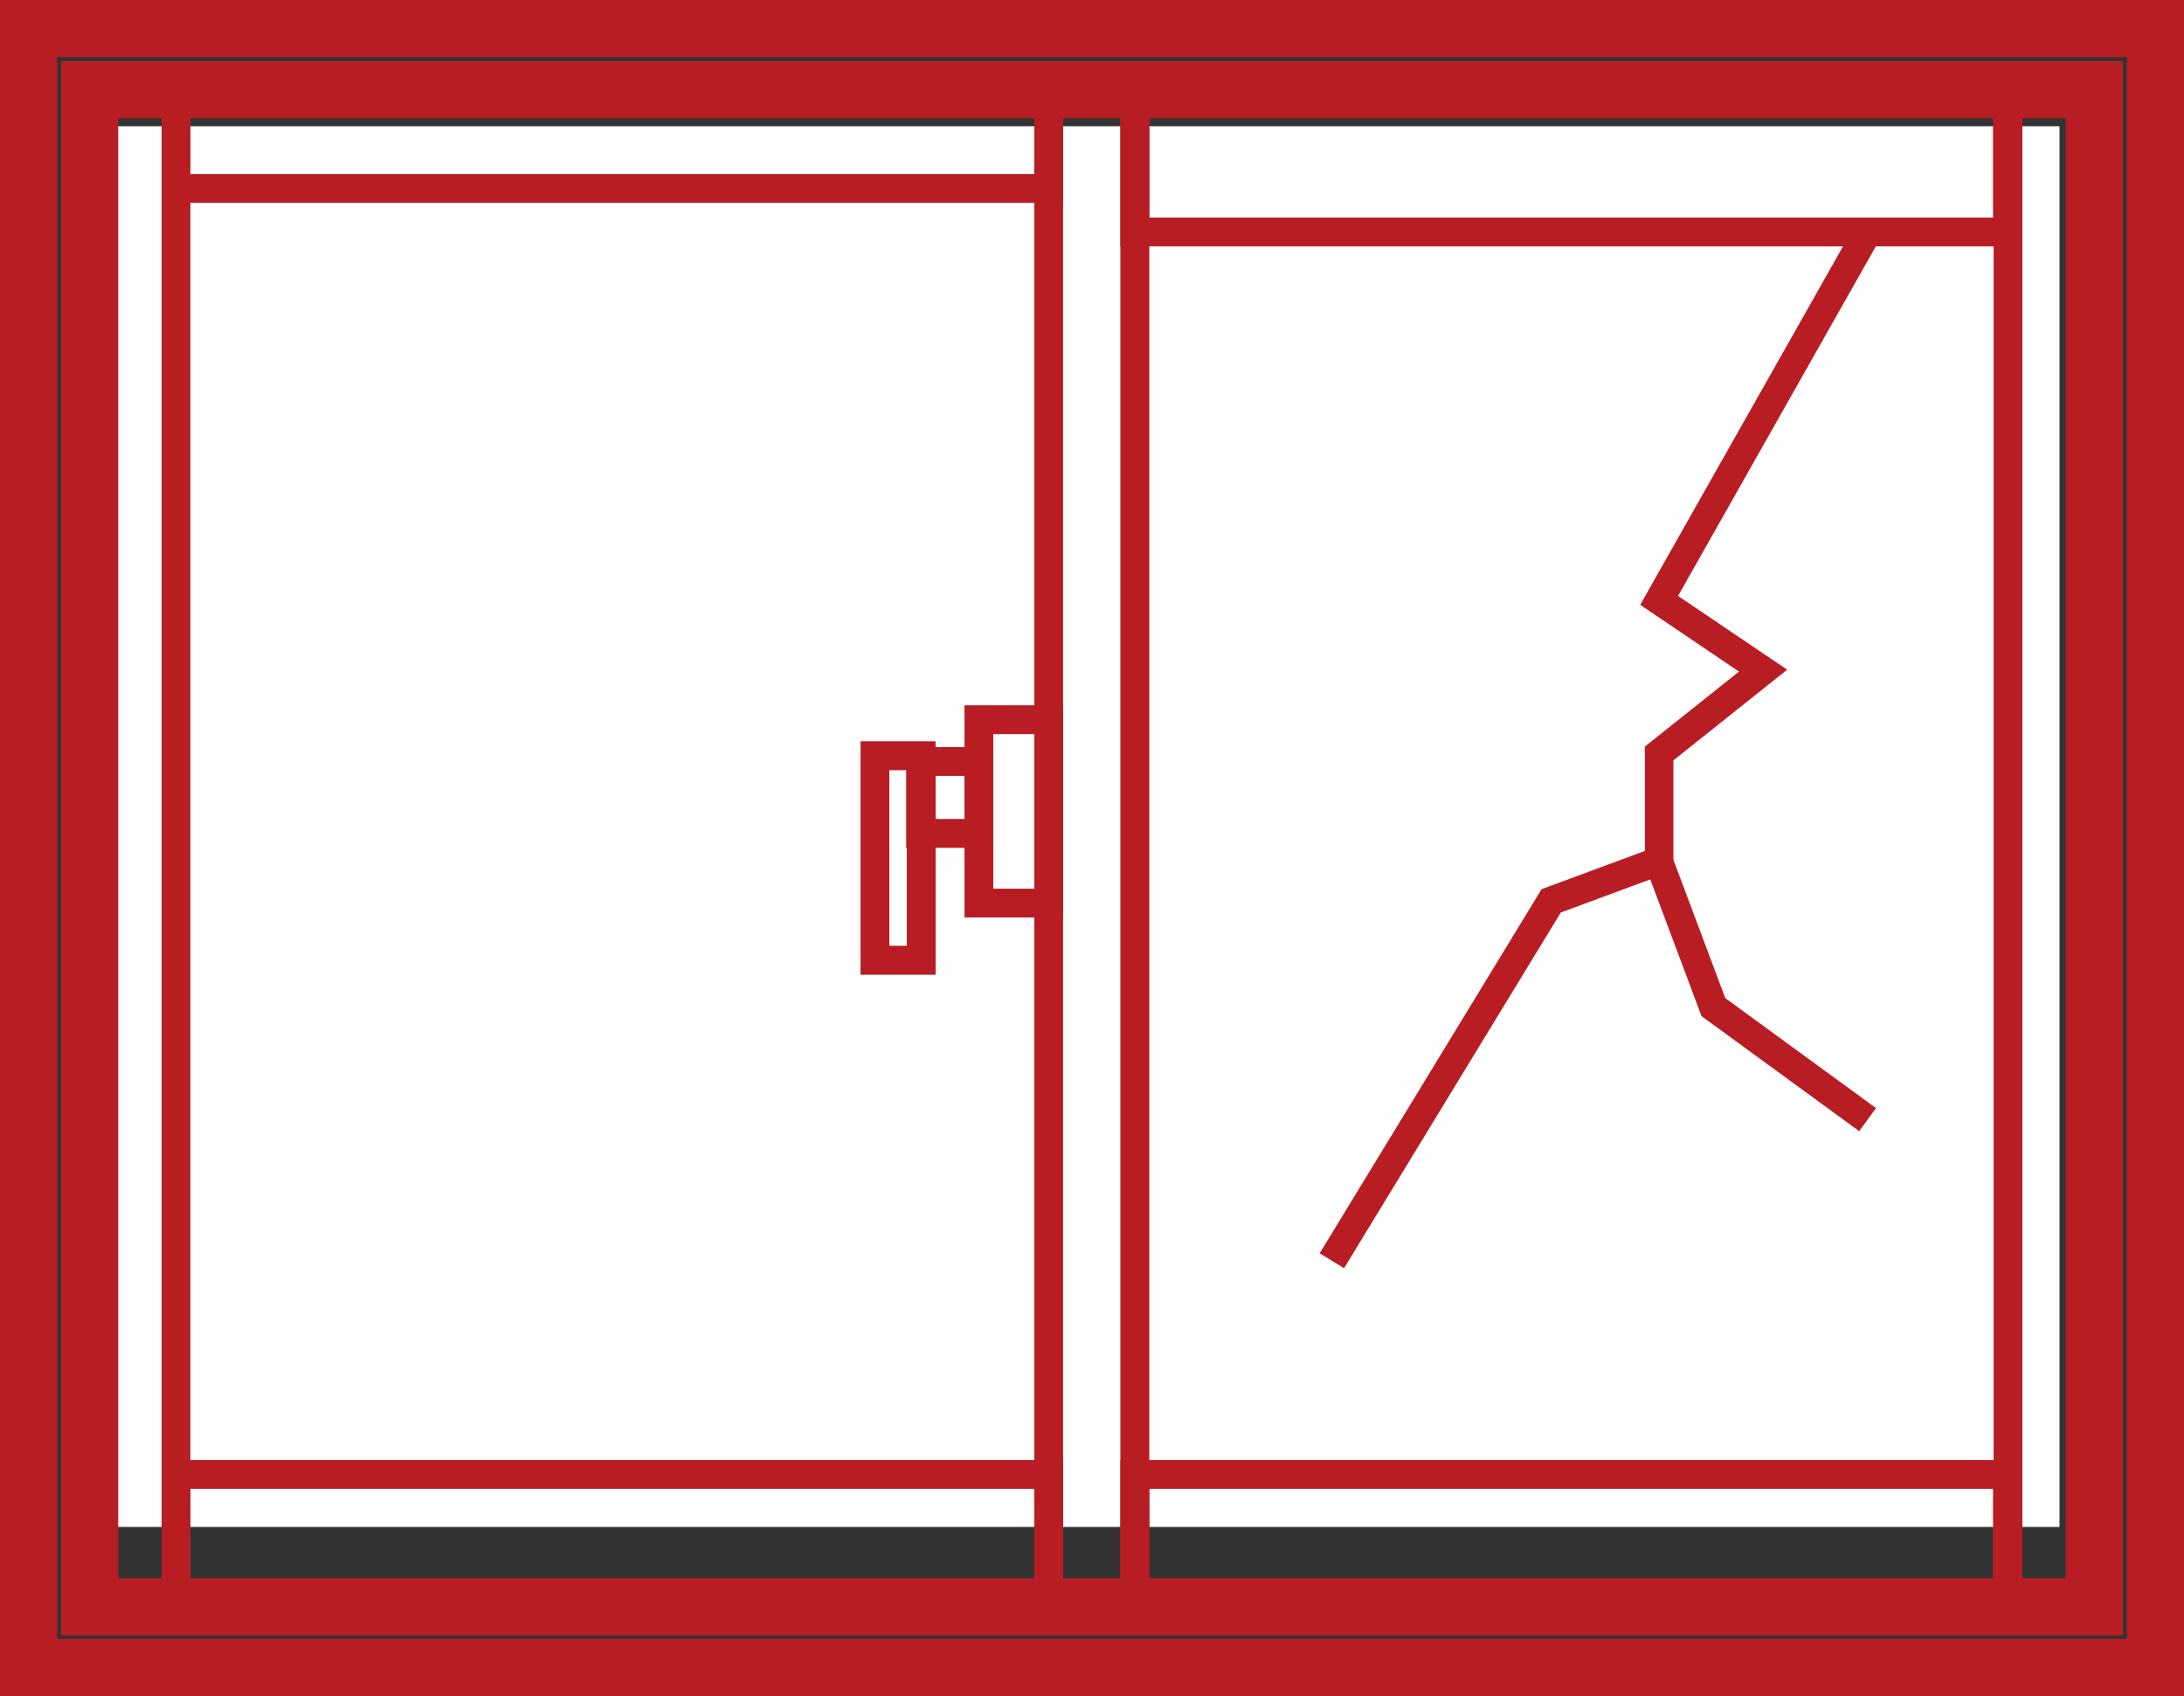 <?xml version="1.0" encoding="UTF-8"?>
<svg id="_レイヤー_2" data-name="レイヤー 2" xmlns="http://www.w3.org/2000/svg" viewBox="0 0 38.24 29.69">
  <rect x="0" y="0" width="38.24" height="29.69" fill="#333333" stroke="none"/>
  <defs>
    <style>
      .cls-1 {
        stroke-width: .5px;
      }

      .cls-1, .cls-2 {
        fill: none;
        stroke: #b81d24;
        stroke-miterlimit: 10;
      }

      .cls-3 {
        fill: #fff;
      }
    </style>
  </defs>
  <g id="top">
    <g>
      <rect class="cls-3" x="2.03" y="2.21" width="34.03" height="24.52"/>
      <rect class="cls-1" x="3.08" y="1.48" width="15.28" height="1.82"/>
      <rect class="cls-1" x="3.08" y="1.48" width="15.28" height="1.82"/>
      <rect class="cls-1" x="19.87" y="1.49" width="15.28" height="2.57"/>
      <rect class="cls-1" x="19.87" y="1.49" width="15.28" height="2.57"/>
      <rect class="cls-1" x="3.08" y="25.81" width="15.28" height="2.23"/>
      <rect class="cls-1" x="3.08" y="25.81" width="15.28" height="2.23"/>
      <rect class="cls-1" x="19.87" y="25.81" width="15.28" height="2.23"/>
      <rect class="cls-1" x="19.87" y="25.81" width="15.28" height="2.23"/>
      <rect class="cls-1" x="1.57" y="1.48" width="1.51" height="26.56"/>
      <rect class="cls-1" x="1.57" y="1.48" width="1.51" height="26.56"/>
      <rect class="cls-1" x="35.16" y="1.48" width="1.51" height="26.56"/>
      <rect class="cls-1" x="35.16" y="1.48" width="1.51" height="26.56"/>
      <rect class="cls-1" x="18.36" y="1.48" width="1.51" height="26.56"/>
      <rect class="cls-1" x="18.36" y="1.48" width="1.51" height="26.56"/>
      <rect class="cls-1" x="17.14" y="12.6" width="1.22" height="3.21"/>
      <rect class="cls-1" x="17.14" y="12.6" width="1.22" height="3.21"/>
      <rect class="cls-1" x="16.12" y="13.33" width="1.02" height="1.26"/>
      <rect class="cls-1" x="16.12" y="13.33" width="1.02" height="1.26"/>
      <rect class="cls-1" x="15.32" y="13.23" width=".81" height="3.58"/>
      <rect class="cls-1" x="15.32" y="13.23" width=".81" height="3.58"/>
      <path class="cls-2" d="M36.67,28.13H1.57V1.57h35.1v26.56ZM37.74.5H.5v28.69h37.24V.5Z"/>
      <polyline class="cls-1" points="32.7 4.06 29.05 10.51 30.87 11.74 29.05 13.19 29.05 15.07 27.16 15.77 23.32 22.07"/>
      <polyline class="cls-1" points="29.04 15.07 30 17.63 32.7 19.6"/>
    </g>
  </g>
</svg>